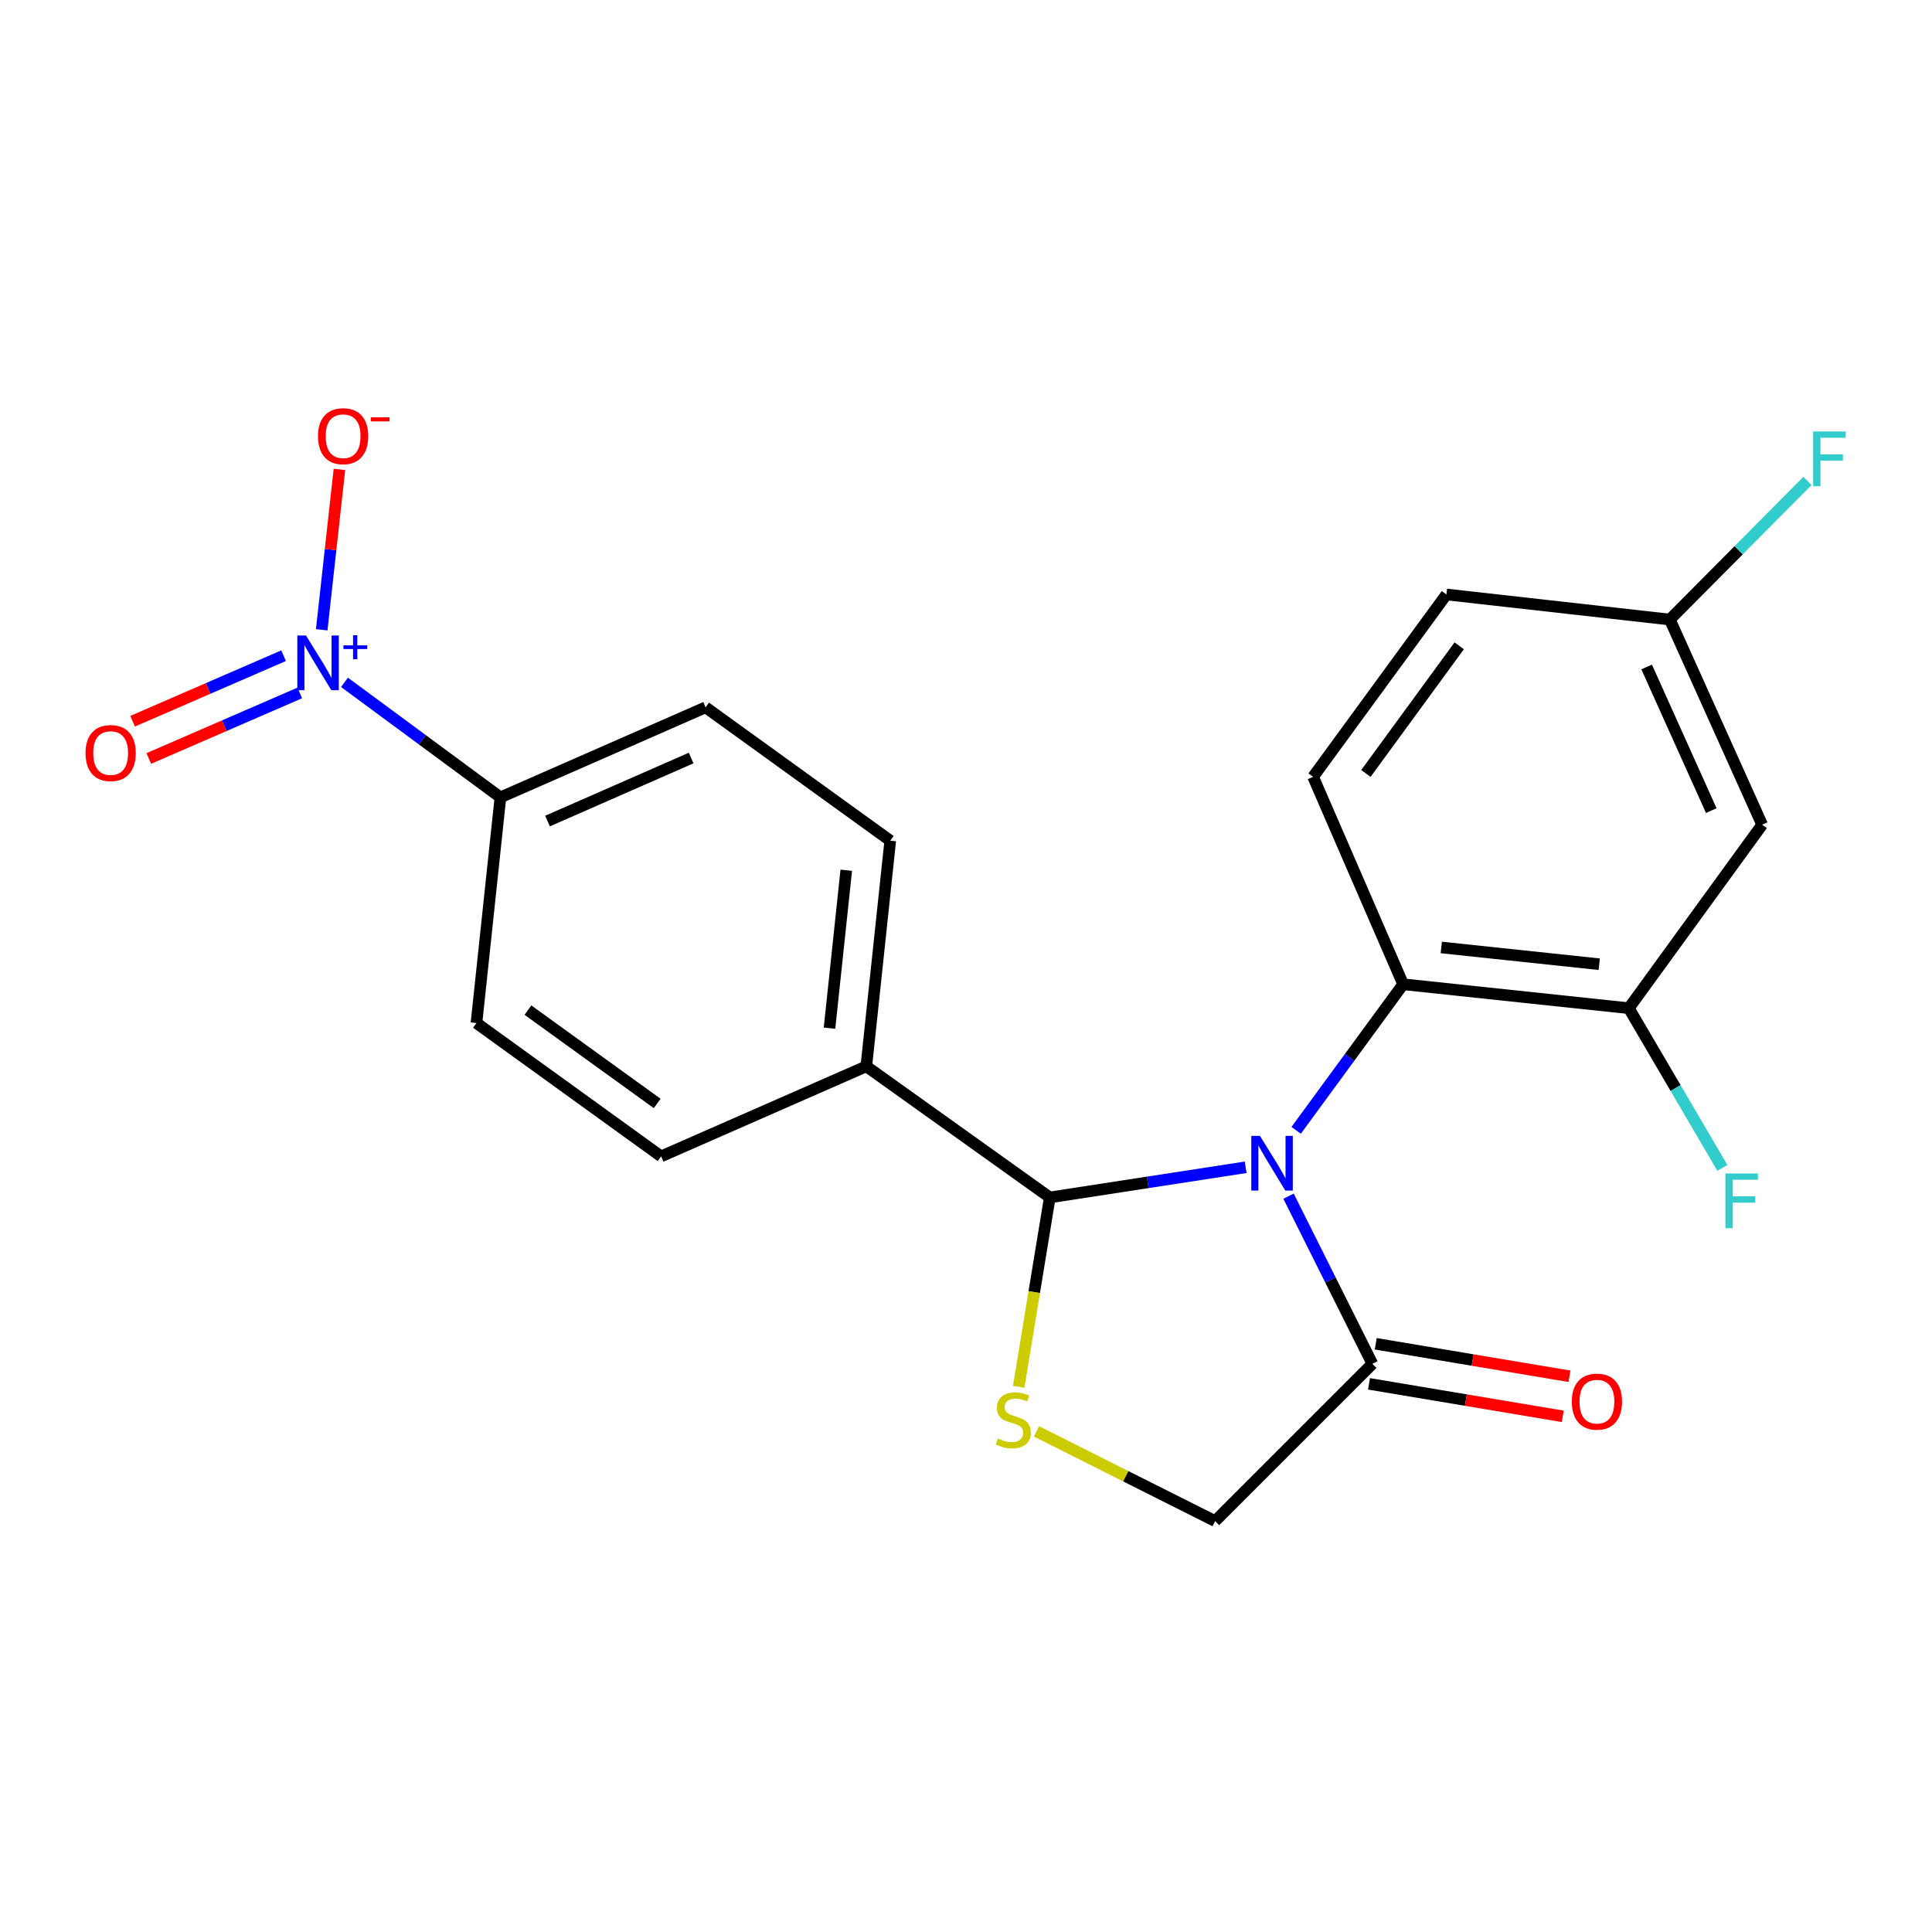 <?xml version='1.0' encoding='iso-8859-1'?>
<svg version='1.1' baseProfile='full'
              xmlns='http://www.w3.org/2000/svg'
                      xmlns:rdkit='http://www.rdkit.org/xml'
                      xmlns:xlink='http://www.w3.org/1999/xlink'
                  xml:space='preserve'
width='1000px' height='1000px' viewBox='0 0 1000 1000'>
<!-- END OF HEADER -->
<rect style='opacity:1.0;fill:#FFFFFF;stroke:none' width='1000' height='1000' x='0' y='0'> </rect>
<path class='bond-0' d='M 644.758,604.186 L 594.064,611.989' style='fill:none;fill-rule:evenodd;stroke:#0000FF;stroke-width:6px;stroke-linecap:butt;stroke-linejoin:miter;stroke-opacity:1' />
<path class='bond-0' d='M 594.064,611.989 L 543.37,619.792' style='fill:none;fill-rule:evenodd;stroke:#000000;stroke-width:6px;stroke-linecap:butt;stroke-linejoin:miter;stroke-opacity:1' />
<path class='bond-2' d='M 670.884,585.054 L 698.576,547.252' style='fill:none;fill-rule:evenodd;stroke:#0000FF;stroke-width:6px;stroke-linecap:butt;stroke-linejoin:miter;stroke-opacity:1' />
<path class='bond-2' d='M 698.576,547.252 L 726.269,509.45' style='fill:none;fill-rule:evenodd;stroke:#000000;stroke-width:6px;stroke-linecap:butt;stroke-linejoin:miter;stroke-opacity:1' />
<path class='bond-4' d='M 666.941,619.147 L 688.639,662.528' style='fill:none;fill-rule:evenodd;stroke:#0000FF;stroke-width:6px;stroke-linecap:butt;stroke-linejoin:miter;stroke-opacity:1' />
<path class='bond-4' d='M 688.639,662.528 L 710.337,705.909' style='fill:none;fill-rule:evenodd;stroke:#000000;stroke-width:6px;stroke-linecap:butt;stroke-linejoin:miter;stroke-opacity:1' />
<path class='bond-3' d='M 543.37,619.792 L 535.325,668.799' style='fill:none;fill-rule:evenodd;stroke:#000000;stroke-width:6px;stroke-linecap:butt;stroke-linejoin:miter;stroke-opacity:1' />
<path class='bond-3' d='M 535.325,668.799 L 527.28,717.806' style='fill:none;fill-rule:evenodd;stroke:#CCCC00;stroke-width:6px;stroke-linecap:butt;stroke-linejoin:miter;stroke-opacity:1' />
<path class='bond-9' d='M 543.37,619.792 L 448.399,551.93' style='fill:none;fill-rule:evenodd;stroke:#000000;stroke-width:6px;stroke-linecap:butt;stroke-linejoin:miter;stroke-opacity:1' />
<path class='bond-1' d='M 178.303,353.175 L 218.661,382.945' style='fill:none;fill-rule:evenodd;stroke:#0000FF;stroke-width:6px;stroke-linecap:butt;stroke-linejoin:miter;stroke-opacity:1' />
<path class='bond-1' d='M 218.661,382.945 L 259.018,412.715' style='fill:none;fill-rule:evenodd;stroke:#000000;stroke-width:6px;stroke-linecap:butt;stroke-linejoin:miter;stroke-opacity:1' />
<path class='bond-11' d='M 166.521,325.977 L 171.104,284.476' style='fill:none;fill-rule:evenodd;stroke:#0000FF;stroke-width:6px;stroke-linecap:butt;stroke-linejoin:miter;stroke-opacity:1' />
<path class='bond-11' d='M 171.104,284.476 L 175.687,242.975' style='fill:none;fill-rule:evenodd;stroke:#FF0000;stroke-width:6px;stroke-linecap:butt;stroke-linejoin:miter;stroke-opacity:1' />
<path class='bond-12' d='M 146.778,339.381 L 107.706,356.345' style='fill:none;fill-rule:evenodd;stroke:#0000FF;stroke-width:6px;stroke-linecap:butt;stroke-linejoin:miter;stroke-opacity:1' />
<path class='bond-12' d='M 107.706,356.345 L 68.635,373.31' style='fill:none;fill-rule:evenodd;stroke:#FF0000;stroke-width:6px;stroke-linecap:butt;stroke-linejoin:miter;stroke-opacity:1' />
<path class='bond-12' d='M 155.151,358.666 L 116.08,375.63' style='fill:none;fill-rule:evenodd;stroke:#0000FF;stroke-width:6px;stroke-linecap:butt;stroke-linejoin:miter;stroke-opacity:1' />
<path class='bond-12' d='M 116.08,375.63 L 77.008,392.594' style='fill:none;fill-rule:evenodd;stroke:#FF0000;stroke-width:6px;stroke-linecap:butt;stroke-linejoin:miter;stroke-opacity:1' />
<path class='bond-5' d='M 726.269,509.45 L 843.07,521.842' style='fill:none;fill-rule:evenodd;stroke:#000000;stroke-width:6px;stroke-linecap:butt;stroke-linejoin:miter;stroke-opacity:1' />
<path class='bond-5' d='M 746.007,490.402 L 827.768,499.076' style='fill:none;fill-rule:evenodd;stroke:#000000;stroke-width:6px;stroke-linecap:butt;stroke-linejoin:miter;stroke-opacity:1' />
<path class='bond-10' d='M 726.269,509.45 L 679.665,402.086' style='fill:none;fill-rule:evenodd;stroke:#000000;stroke-width:6px;stroke-linecap:butt;stroke-linejoin:miter;stroke-opacity:1' />
<path class='bond-22' d='M 536.485,740.871 L 582.706,764.095' style='fill:none;fill-rule:evenodd;stroke:#CCCC00;stroke-width:6px;stroke-linecap:butt;stroke-linejoin:miter;stroke-opacity:1' />
<path class='bond-22' d='M 582.706,764.095 L 628.927,787.319' style='fill:none;fill-rule:evenodd;stroke:#000000;stroke-width:6px;stroke-linecap:butt;stroke-linejoin:miter;stroke-opacity:1' />
<path class='bond-7' d='M 710.337,705.909 L 628.927,787.319' style='fill:none;fill-rule:evenodd;stroke:#000000;stroke-width:6px;stroke-linecap:butt;stroke-linejoin:miter;stroke-opacity:1' />
<path class='bond-13' d='M 708.598,716.276 L 758.74,724.686' style='fill:none;fill-rule:evenodd;stroke:#000000;stroke-width:6px;stroke-linecap:butt;stroke-linejoin:miter;stroke-opacity:1' />
<path class='bond-13' d='M 758.74,724.686 L 808.881,733.096' style='fill:none;fill-rule:evenodd;stroke:#FF0000;stroke-width:6px;stroke-linecap:butt;stroke-linejoin:miter;stroke-opacity:1' />
<path class='bond-13' d='M 712.076,695.542 L 762.217,703.951' style='fill:none;fill-rule:evenodd;stroke:#000000;stroke-width:6px;stroke-linecap:butt;stroke-linejoin:miter;stroke-opacity:1' />
<path class='bond-13' d='M 762.217,703.951 L 812.358,712.361' style='fill:none;fill-rule:evenodd;stroke:#FF0000;stroke-width:6px;stroke-linecap:butt;stroke-linejoin:miter;stroke-opacity:1' />
<path class='bond-8' d='M 843.07,521.842 L 912.088,426.871' style='fill:none;fill-rule:evenodd;stroke:#000000;stroke-width:6px;stroke-linecap:butt;stroke-linejoin:miter;stroke-opacity:1' />
<path class='bond-19' d='M 843.07,521.842 L 867.282,563.174' style='fill:none;fill-rule:evenodd;stroke:#000000;stroke-width:6px;stroke-linecap:butt;stroke-linejoin:miter;stroke-opacity:1' />
<path class='bond-19' d='M 867.282,563.174 L 891.495,604.506' style='fill:none;fill-rule:evenodd;stroke:#33CCCC;stroke-width:6px;stroke-linecap:butt;stroke-linejoin:miter;stroke-opacity:1' />
<path class='bond-6' d='M 259.018,412.715 L 365.213,366.111' style='fill:none;fill-rule:evenodd;stroke:#000000;stroke-width:6px;stroke-linecap:butt;stroke-linejoin:miter;stroke-opacity:1' />
<path class='bond-6' d='M 283.396,424.976 L 357.733,392.354' style='fill:none;fill-rule:evenodd;stroke:#000000;stroke-width:6px;stroke-linecap:butt;stroke-linejoin:miter;stroke-opacity:1' />
<path class='bond-24' d='M 259.018,412.715 L 246.614,529.528' style='fill:none;fill-rule:evenodd;stroke:#000000;stroke-width:6px;stroke-linecap:butt;stroke-linejoin:miter;stroke-opacity:1' />
<path class='bond-23' d='M 912.088,426.871 L 864.304,320.676' style='fill:none;fill-rule:evenodd;stroke:#000000;stroke-width:6px;stroke-linecap:butt;stroke-linejoin:miter;stroke-opacity:1' />
<path class='bond-23' d='M 885.747,419.569 L 852.299,345.232' style='fill:none;fill-rule:evenodd;stroke:#000000;stroke-width:6px;stroke-linecap:butt;stroke-linejoin:miter;stroke-opacity:1' />
<path class='bond-16' d='M 448.399,551.93 L 342.192,598.545' style='fill:none;fill-rule:evenodd;stroke:#000000;stroke-width:6px;stroke-linecap:butt;stroke-linejoin:miter;stroke-opacity:1' />
<path class='bond-17' d='M 448.399,551.93 L 460.792,435.129' style='fill:none;fill-rule:evenodd;stroke:#000000;stroke-width:6px;stroke-linecap:butt;stroke-linejoin:miter;stroke-opacity:1' />
<path class='bond-17' d='M 429.351,532.192 L 438.026,450.431' style='fill:none;fill-rule:evenodd;stroke:#000000;stroke-width:6px;stroke-linecap:butt;stroke-linejoin:miter;stroke-opacity:1' />
<path class='bond-20' d='M 679.665,402.086 L 748.671,307.699' style='fill:none;fill-rule:evenodd;stroke:#000000;stroke-width:6px;stroke-linecap:butt;stroke-linejoin:miter;stroke-opacity:1' />
<path class='bond-20' d='M 706.988,400.336 L 755.292,334.265' style='fill:none;fill-rule:evenodd;stroke:#000000;stroke-width:6px;stroke-linecap:butt;stroke-linejoin:miter;stroke-opacity:1' />
<path class='bond-14' d='M 365.213,366.111 L 460.792,435.129' style='fill:none;fill-rule:evenodd;stroke:#000000;stroke-width:6px;stroke-linecap:butt;stroke-linejoin:miter;stroke-opacity:1' />
<path class='bond-15' d='M 246.614,529.528 L 342.192,598.545' style='fill:none;fill-rule:evenodd;stroke:#000000;stroke-width:6px;stroke-linecap:butt;stroke-linejoin:miter;stroke-opacity:1' />
<path class='bond-15' d='M 273.259,522.836 L 340.163,571.148' style='fill:none;fill-rule:evenodd;stroke:#000000;stroke-width:6px;stroke-linecap:butt;stroke-linejoin:miter;stroke-opacity:1' />
<path class='bond-18' d='M 864.304,320.676 L 748.671,307.699' style='fill:none;fill-rule:evenodd;stroke:#000000;stroke-width:6px;stroke-linecap:butt;stroke-linejoin:miter;stroke-opacity:1' />
<path class='bond-21' d='M 864.304,320.676 L 899.924,284.804' style='fill:none;fill-rule:evenodd;stroke:#000000;stroke-width:6px;stroke-linecap:butt;stroke-linejoin:miter;stroke-opacity:1' />
<path class='bond-21' d='M 899.924,284.804 L 935.544,248.932' style='fill:none;fill-rule:evenodd;stroke:#33CCCC;stroke-width:6px;stroke-linecap:butt;stroke-linejoin:miter;stroke-opacity:1' />
<path  class='atom-0' d='M 652.147 587.924
L 661.427 602.924
Q 662.347 604.404, 663.827 607.084
Q 665.307 609.764, 665.387 609.924
L 665.387 587.924
L 669.147 587.924
L 669.147 616.244
L 665.267 616.244
L 655.307 599.844
Q 654.147 597.924, 652.907 595.724
Q 651.707 593.524, 651.347 592.844
L 651.347 616.244
L 647.667 616.244
L 647.667 587.924
L 652.147 587.924
' fill='#0000FF'/>
<path  class='atom-2' d='M 158.371 328.93
L 167.651 343.93
Q 168.571 345.41, 170.051 348.09
Q 171.531 350.77, 171.611 350.93
L 171.611 328.93
L 175.371 328.93
L 175.371 357.25
L 171.491 357.25
L 161.531 340.85
Q 160.371 338.93, 159.131 336.73
Q 157.931 334.53, 157.571 333.85
L 157.571 357.25
L 153.891 357.25
L 153.891 328.93
L 158.371 328.93
' fill='#0000FF'/>
<path  class='atom-2' d='M 177.747 334.035
L 182.737 334.035
L 182.737 328.781
L 184.954 328.781
L 184.954 334.035
L 190.076 334.035
L 190.076 335.935
L 184.954 335.935
L 184.954 341.215
L 182.737 341.215
L 182.737 335.935
L 177.747 335.935
L 177.747 334.035
' fill='#0000FF'/>
<path  class='atom-4' d='M 516.483 744.561
Q 516.803 744.681, 518.123 745.241
Q 519.443 745.801, 520.883 746.161
Q 522.363 746.481, 523.803 746.481
Q 526.483 746.481, 528.043 745.201
Q 529.603 743.881, 529.603 741.601
Q 529.603 740.041, 528.803 739.081
Q 528.043 738.121, 526.843 737.601
Q 525.643 737.081, 523.643 736.481
Q 521.123 735.721, 519.603 735.001
Q 518.123 734.281, 517.043 732.761
Q 516.003 731.241, 516.003 728.681
Q 516.003 725.121, 518.403 722.921
Q 520.843 720.721, 525.643 720.721
Q 528.923 720.721, 532.643 722.281
L 531.723 725.361
Q 528.323 723.961, 525.763 723.961
Q 523.003 723.961, 521.483 725.121
Q 519.963 726.241, 520.003 728.201
Q 520.003 729.721, 520.763 730.641
Q 521.563 731.561, 522.683 732.081
Q 523.843 732.601, 525.763 733.201
Q 528.323 734.001, 529.843 734.801
Q 531.363 735.601, 532.443 737.241
Q 533.563 738.841, 533.563 741.601
Q 533.563 745.521, 530.923 747.641
Q 528.323 749.721, 523.963 749.721
Q 521.443 749.721, 519.523 749.161
Q 517.643 748.641, 515.403 747.721
L 516.483 744.561
' fill='#CCCC00'/>
<path  class='atom-12' d='M 164.596 225.773
Q 164.596 218.973, 167.956 215.173
Q 171.316 211.373, 177.596 211.373
Q 183.876 211.373, 187.236 215.173
Q 190.596 218.973, 190.596 225.773
Q 190.596 232.653, 187.196 236.573
Q 183.796 240.453, 177.596 240.453
Q 171.356 240.453, 167.956 236.573
Q 164.596 232.693, 164.596 225.773
M 177.596 237.253
Q 181.916 237.253, 184.236 234.373
Q 186.596 231.453, 186.596 225.773
Q 186.596 220.213, 184.236 217.413
Q 181.916 214.573, 177.596 214.573
Q 173.276 214.573, 170.916 217.373
Q 168.596 220.173, 168.596 225.773
Q 168.596 231.493, 170.916 234.373
Q 173.276 237.253, 177.596 237.253
' fill='#FF0000'/>
<path  class='atom-12' d='M 191.916 215.995
L 201.605 215.995
L 201.605 218.107
L 191.916 218.107
L 191.916 215.995
' fill='#FF0000'/>
<path  class='atom-13' d='M 44.267 389.785
Q 44.267 382.985, 47.627 379.185
Q 50.987 375.385, 57.267 375.385
Q 63.547 375.385, 66.907 379.185
Q 70.267 382.985, 70.267 389.785
Q 70.267 396.665, 66.867 400.585
Q 63.467 404.465, 57.267 404.465
Q 51.027 404.465, 47.627 400.585
Q 44.267 396.705, 44.267 389.785
M 57.267 401.265
Q 61.587 401.265, 63.907 398.385
Q 66.267 395.465, 66.267 389.785
Q 66.267 384.225, 63.907 381.425
Q 61.587 378.585, 57.267 378.585
Q 52.947 378.585, 50.587 381.385
Q 48.267 384.185, 48.267 389.785
Q 48.267 395.505, 50.587 398.385
Q 52.947 401.265, 57.267 401.265
' fill='#FF0000'/>
<path  class='atom-14' d='M 813.566 725.483
Q 813.566 718.683, 816.926 714.883
Q 820.286 711.083, 826.566 711.083
Q 832.846 711.083, 836.206 714.883
Q 839.566 718.683, 839.566 725.483
Q 839.566 732.363, 836.166 736.283
Q 832.766 740.163, 826.566 740.163
Q 820.326 740.163, 816.926 736.283
Q 813.566 732.403, 813.566 725.483
M 826.566 736.963
Q 830.886 736.963, 833.206 734.083
Q 835.566 731.163, 835.566 725.483
Q 835.566 719.923, 833.206 717.123
Q 830.886 714.283, 826.566 714.283
Q 822.246 714.283, 819.886 717.083
Q 817.566 719.883, 817.566 725.483
Q 817.566 731.203, 819.886 734.083
Q 822.246 736.963, 826.566 736.963
' fill='#FF0000'/>
<path  class='atom-20' d='M 893.062 607.395
L 909.902 607.395
L 909.902 610.635
L 896.862 610.635
L 896.862 619.235
L 908.462 619.235
L 908.462 622.515
L 896.862 622.515
L 896.862 635.715
L 893.062 635.715
L 893.062 607.395
' fill='#33CCCC'/>
<path  class='atom-22' d='M 938.474 223.342
L 955.314 223.342
L 955.314 226.582
L 942.274 226.582
L 942.274 235.182
L 953.874 235.182
L 953.874 238.462
L 942.274 238.462
L 942.274 251.662
L 938.474 251.662
L 938.474 223.342
' fill='#33CCCC'/>
</svg>
